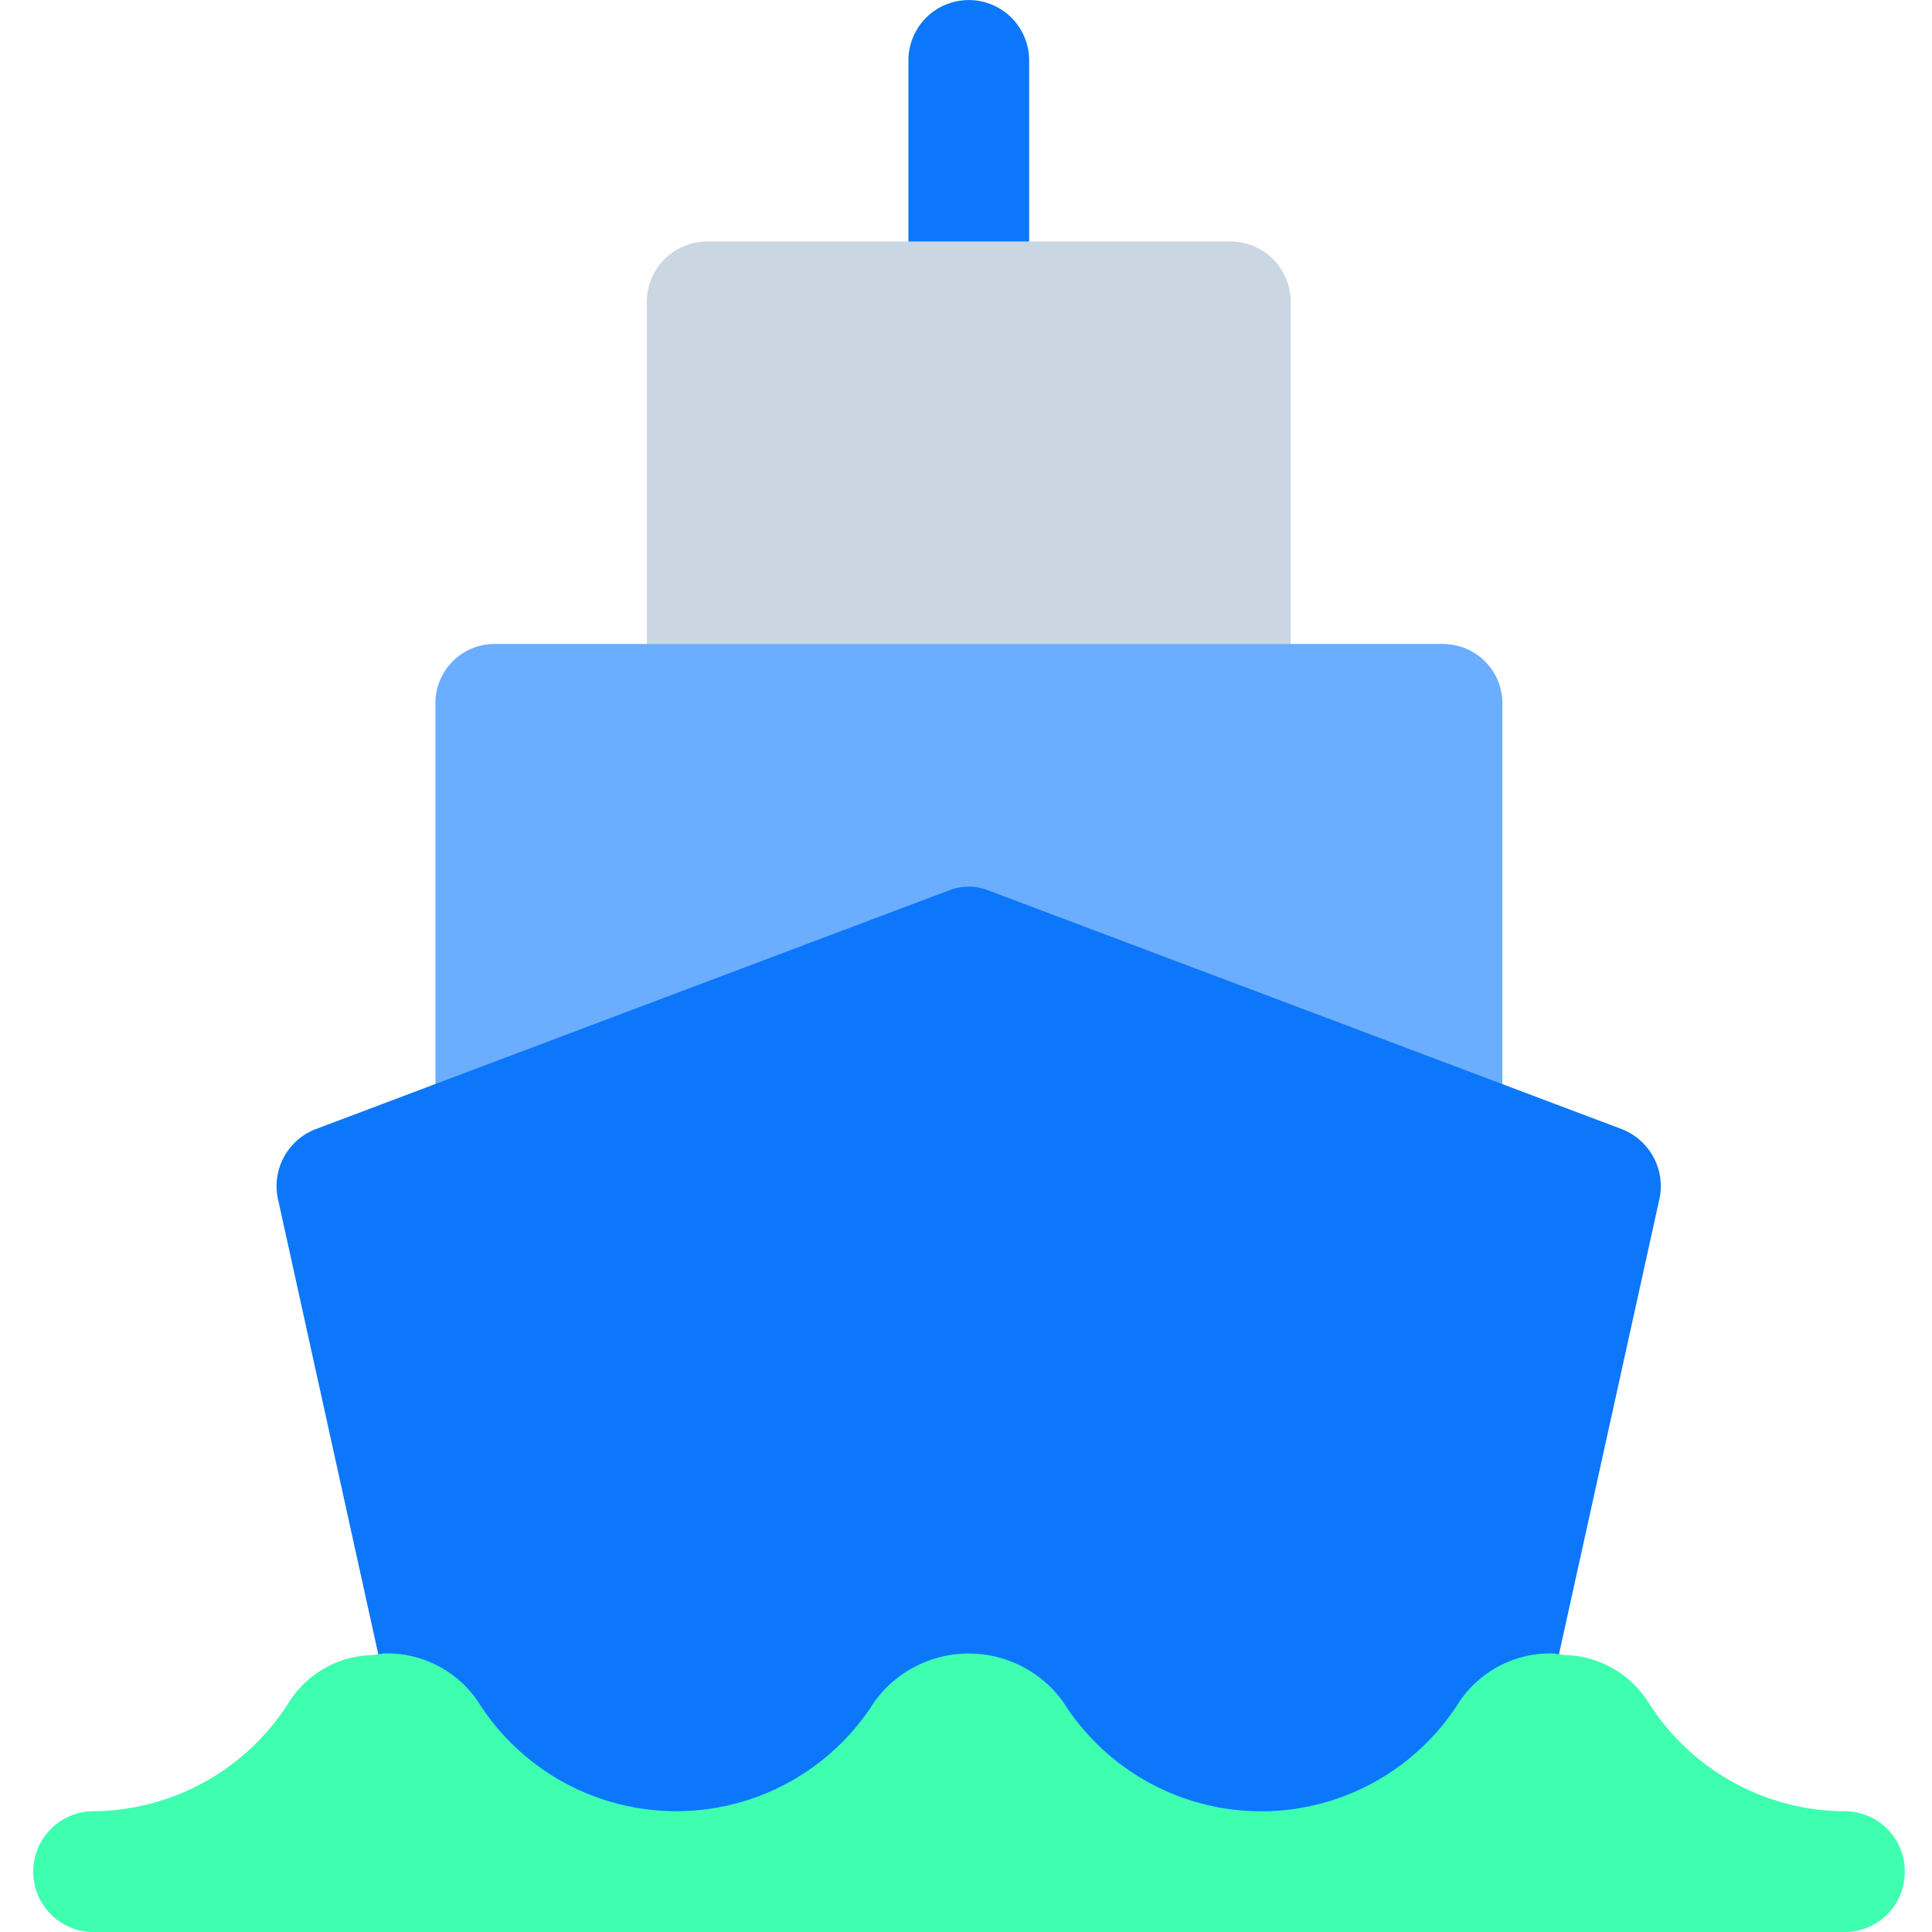 <svg xmlns="http://www.w3.org/2000/svg" width="18.001" height="18" viewBox="0 0 18.001 18">
    <g data-name="그룹 290">
        <path data-name="패스 173" d="M2521.332 17.04a.562.562 0 0 1-.562-.563v-2.062a.562.562 0 1 1 1.125 0v2.062a.563.563 0 0 1-.562.563" transform="translate(-2512.306 -13.852)" style="fill:#0c77fb"/>
        <path data-name="패스 174" d="M2503.175 35.112h-4.875a.562.562 0 0 0-.562.563v3.188a.562.562 0 0 0 .562.563h4.875a.562.562 0 0 0 .562-.563v-3.188a.562.562 0 0 0-.562-.563" transform="translate(-2491.711 -32.862)" style="fill:#cad7e2"/>
        <path data-name="패스 175" d="M2485.886 70.545h-8.876a.552.552 0 0 0-.532.563v3.93a.552.552 0 0 0 .532.563h8.876a.552.552 0 0 0 .533-.562v-3.93a.552.552 0 0 0-.533-.563" transform="translate(-2472.421 -64.545)" style="fill:#6badff"/>
        <path data-name="패스 176" d="m2475.05 94.172-5.91-2.227a.5.5 0 0 0-.36 0l-5.908 2.227a.569.569 0 0 0-.345.66l.934 4.238.273 1.23.079.187.755 1.163h8.109l1.309-1.028a.583.583 0 0 0 .2-.322l.273-1.23.935-4.238a.57.57 0 0 0-.344-.66z" transform="translate(-2459.935 -83.65)" style="fill:#0c77fb"/>
        <path data-name="패스 177" d="M2458.486 161.444a.559.559 0 0 1-.546.563h-16.352a.563.563 0 0 1 0-1.125 2.176 2.176 0 0 0 1.846-1.02.944.944 0 0 1 .771-.435l.109-.015a1.021 1.021 0 0 1 .88.45 2.181 2.181 0 0 0 3.692 0 1.084 1.084 0 0 1 1.758 0 2.18 2.18 0 0 0 3.692 0 1.021 1.021 0 0 1 .879-.45l.109.015a.944.944 0 0 1 .77.435 2.176 2.176 0 0 0 1.846 1.02.559.559 0 0 1 .546.562" transform="translate(-2440.739 -144.006)" style="fill:#3dffaf"/>
    </g>
</svg>
